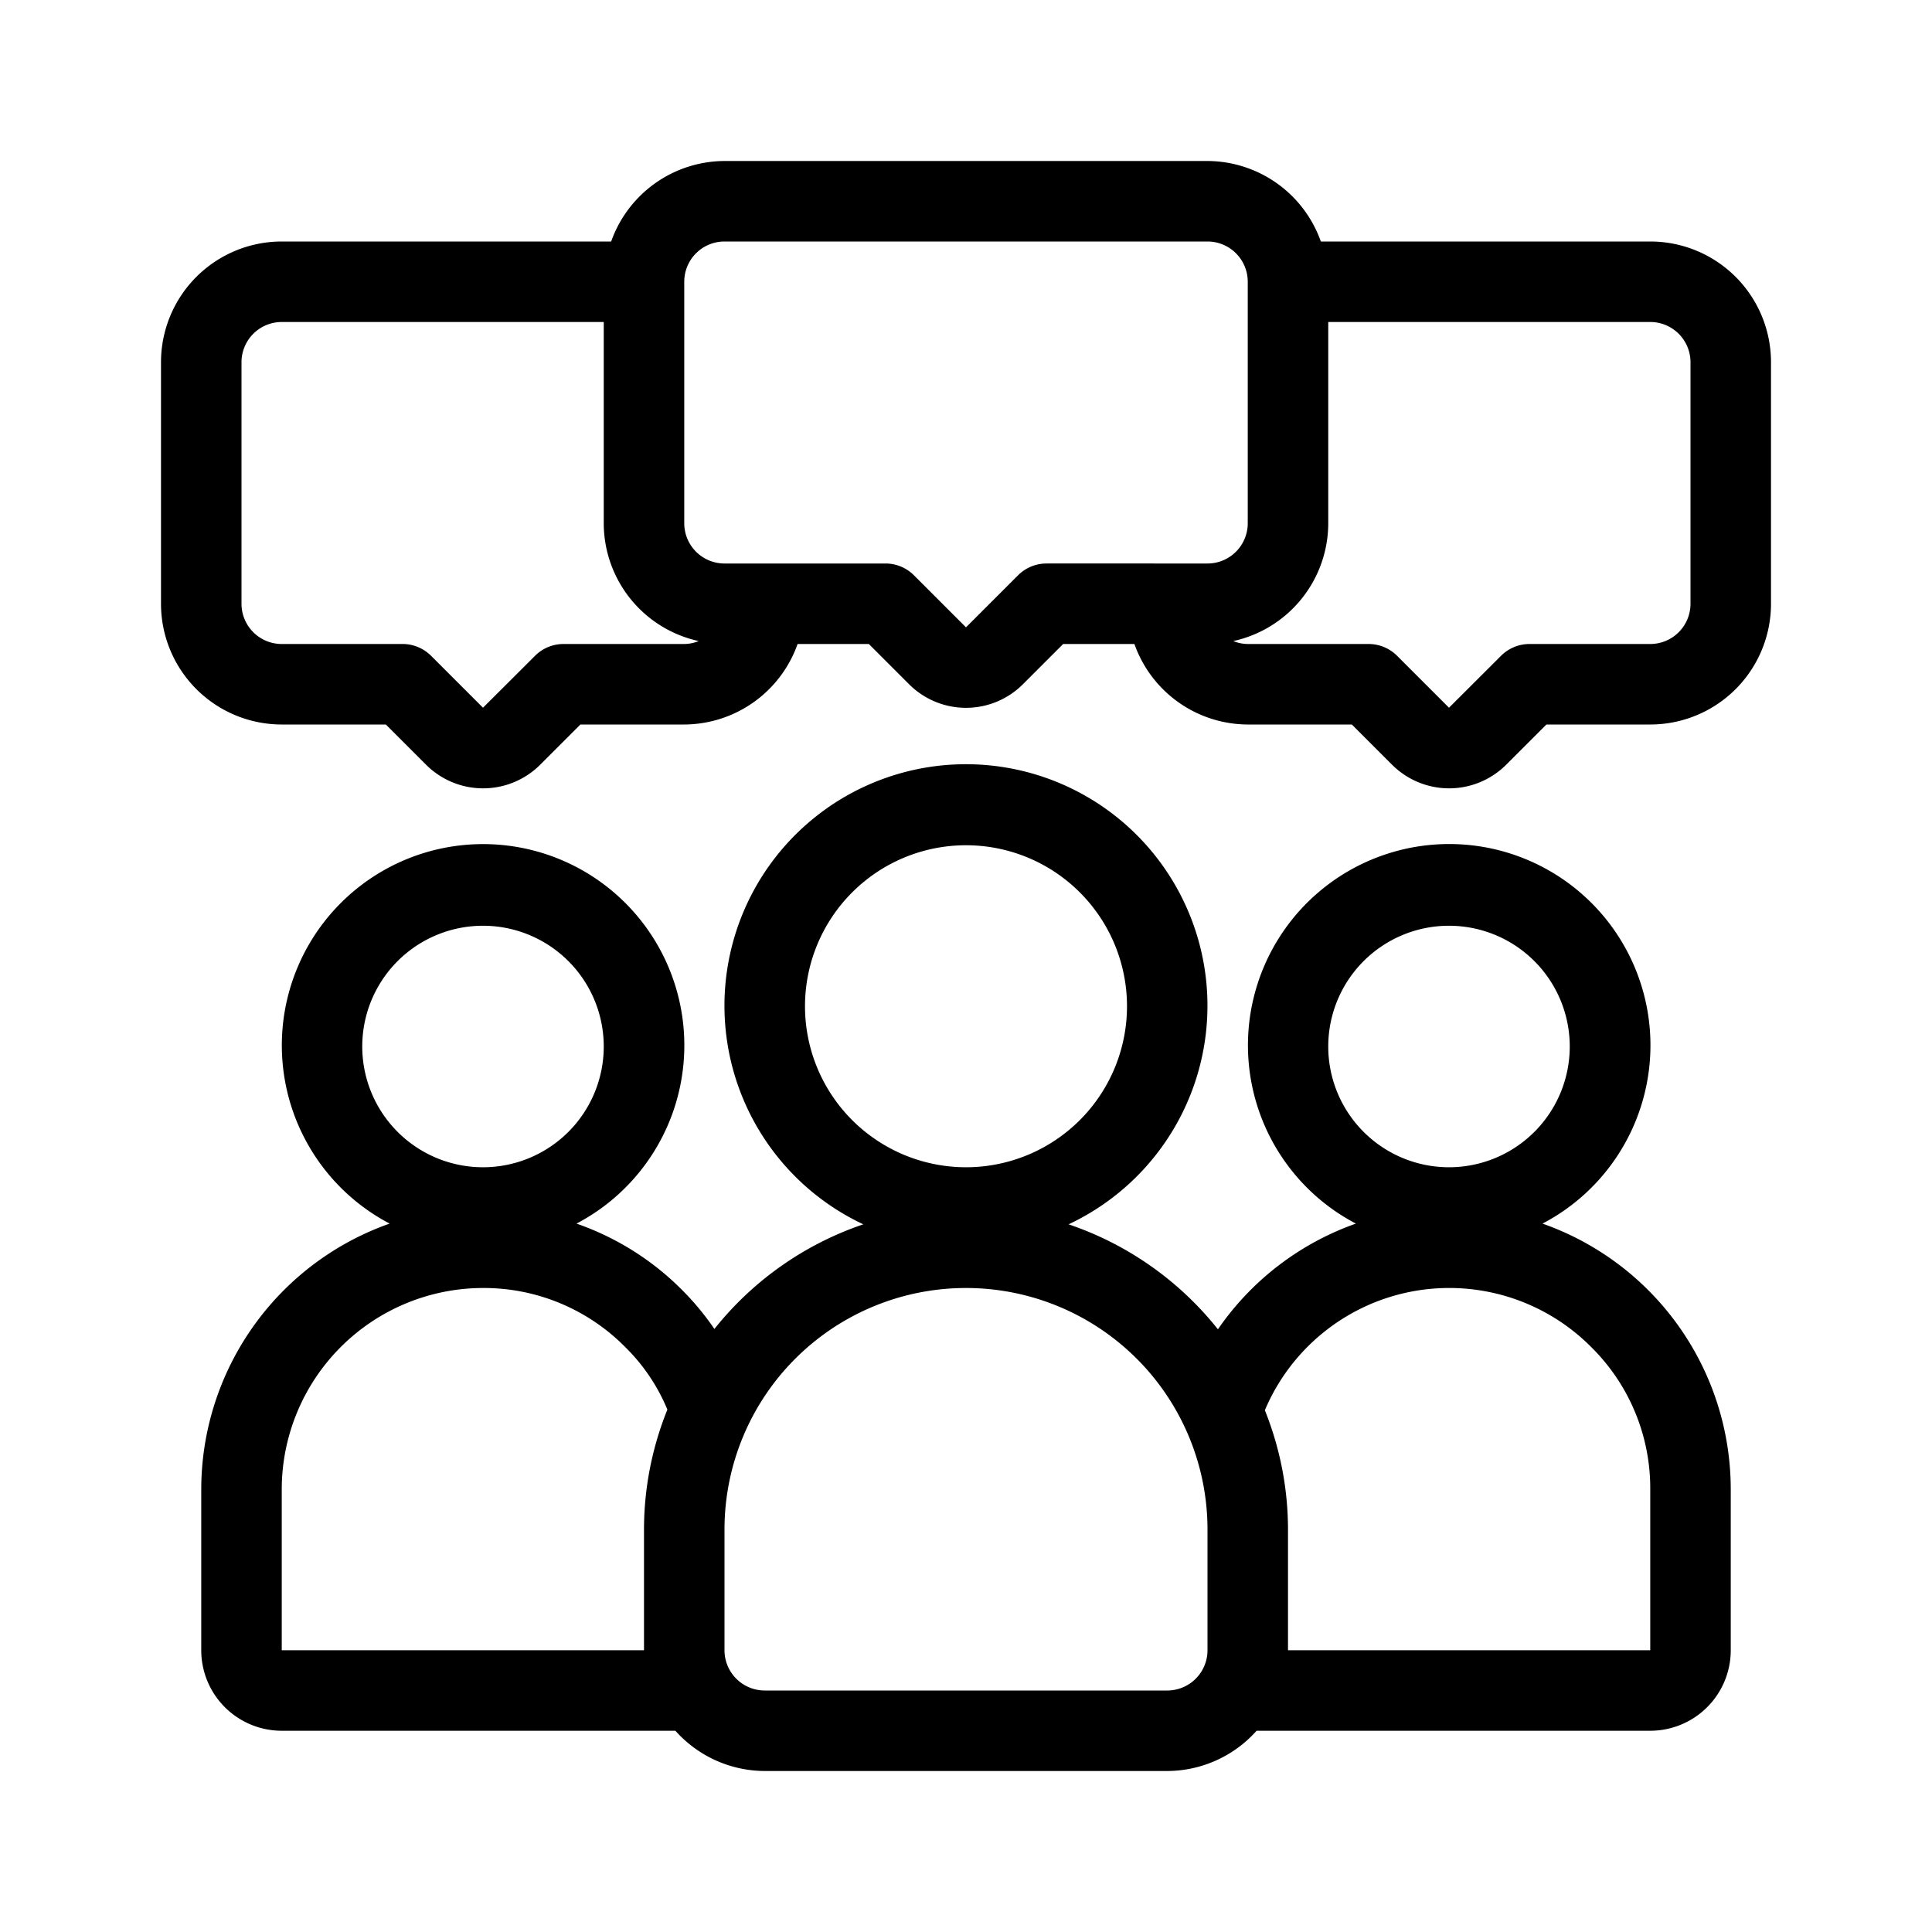 <?xml version="1.0" encoding="UTF-8"?>
<svg xmlns="http://www.w3.org/2000/svg" id="Layer_1" data-name="Layer 1" viewBox="0 0 48 48" width="512" height="512"><path d="M38.323,30.4a5,5,0,1,0-4.636,0,6.982,6.982,0,0,0-3.428,2.626,8.024,8.024,0,0,0-3.71-2.608,6,6,0,1,0-5.1,0,8.021,8.021,0,0,0-3.7,2.6,6.72,6.72,0,0,0-.8-.966A6.887,6.887,0,0,0,14.323,30.4a5,5,0,1,0-4.642,0A7.006,7.006,0,0,0,5,37v4a2,2,0,0,0,2,2h9.78A2.985,2.985,0,0,0,19,44H29a2.985,2.985,0,0,0,2.22-1H41a2,2,0,0,0,2-2V37a7,7,0,0,0-4.677-6.6ZM36,23a3,3,0,1,1-3,3A3,3,0,0,1,36,23ZM20,25a4,4,0,1,1,4,4A4,4,0,0,1,20,25Zm-8-2a3,3,0,1,1-3,3A3,3,0,0,1,12,23ZM7,41V37a5.006,5.006,0,0,1,5-5,4.938,4.938,0,0,1,3.539,1.473,4.693,4.693,0,0,1,1.042,1.548A7.961,7.961,0,0,0,16,38v3Zm23,0a1,1,0,0,1-1,1H19a1,1,0,0,1-1-1V38a6,6,0,0,1,12,0Zm11,0H32V38a7.961,7.961,0,0,0-.575-2.963,4.973,4.973,0,0,1,8.111-1.567A4.93,4.93,0,0,1,41,37Z"/><path d="M41,6H32.816A3,3,0,0,0,30,4H18a3,3,0,0,0-2.816,2H7A3,3,0,0,0,4,9v6a3,3,0,0,0,3,3H9.586l1,1a2.006,2.006,0,0,0,2.834,0l1-1H17a3,3,0,0,0,2.816-2h1.77l1,1a2,2,0,0,0,2.828,0l1-1h1.77A3,3,0,0,0,31,18h2.586l1,1a2.006,2.006,0,0,0,2.834,0l1-1H41a3,3,0,0,0,3-3V9A3,3,0,0,0,41,6ZM14,16a1,1,0,0,0-.707.293L12,17.583l-1.29-1.29A1,1,0,0,0,10,16H7a1,1,0,0,1-1-1V9A1,1,0,0,1,7,8h8v5a3,3,0,0,0,2.359,2.927A.979.979,0,0,1,17,16Zm12-2a1,1,0,0,0-.707.293L24,15.586l-1.293-1.293A1,1,0,0,0,22,14H18a1,1,0,0,1-1-1V7a1,1,0,0,1,1-1H30a1,1,0,0,1,1,1v6a1,1,0,0,1-1,1Zm16,1a1,1,0,0,1-1,1H38a1,1,0,0,0-.707.293L36,17.583l-1.29-1.29A1,1,0,0,0,34,16H31a.979.979,0,0,1-.359-.073A3,3,0,0,0,33,13V8h8a1,1,0,0,1,1,1Z"/></svg>
